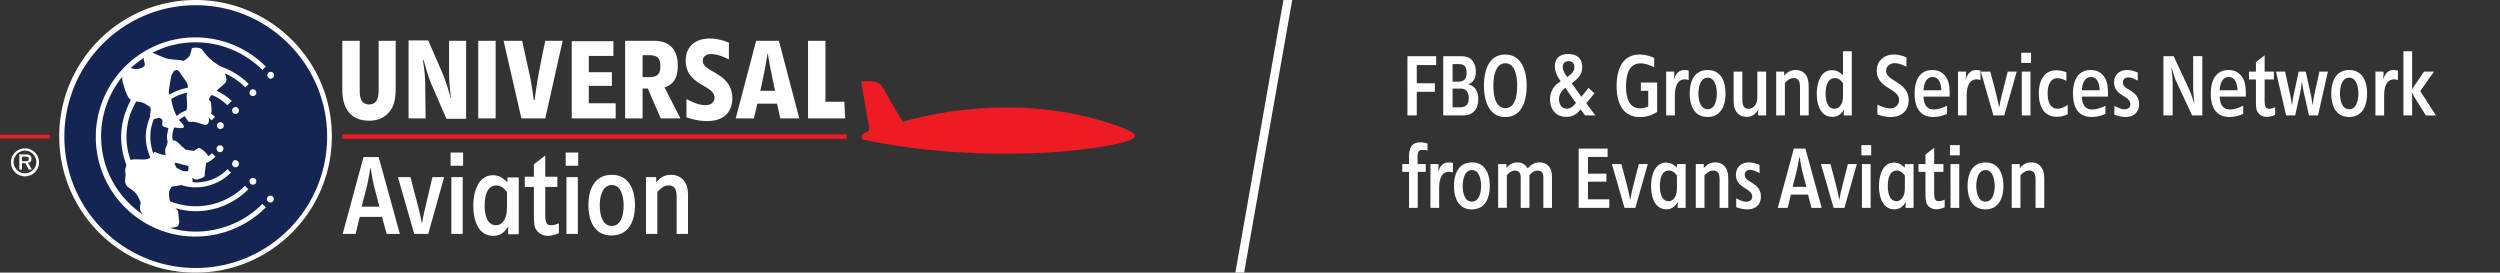 <svg id="Layer_1" xmlns="http://www.w3.org/2000/svg" version="1.1" viewBox="0 0 632.653 68.99"><rect x="0" y="0" width="632.653" height="68.99" fill="#333333" stroke="none"/><defs><style>.st1{fill:#fff}</style></defs><path class="st1" d="M358.527 16.462v4.609h4.586v2.158h-4.586v5.98h-2.361V14.215h7.261v2.248h-4.9zm14.255 11.939c-.899.765-1.844.809-2.967.809h-4.587V14.215h4.25c.899 0 1.933.09 2.675.675.899.741 1.327 1.978 1.327 3.125 0 1.507-.359 2.676-1.865 3.306v.045c1.821.427 2.473 1.978 2.473 3.709 0 1.258-.315 2.495-1.303 3.327zm-3.642-12.185h-1.552v4.451h1.303c1.596 0 2.249-.696 2.249-2.27 0-1.439-.495-2.18-2.001-2.18zm1.573 6.451c-.471-.27-1.057-.246-1.573-.246h-1.552v4.743h1.731c1.618 0 2.36-.696 2.36-2.339 0-.809-.225-1.708-.967-2.158zm10.232 6.947c-4.339 0-5.417-4.451-5.417-7.958 0-3.53 1.078-7.847 5.395-7.847 4.25 0 5.418 4.361 5.418 7.847 0 3.551-1.057 7.958-5.396 7.958zm0-13.602c-2.653 0-3.035 3.709-3.035 5.643 0 1.955.337 5.71 3.035 5.71s2.99-3.754 2.99-5.71c0-1.911-.359-5.643-2.99-5.643zm20.169 13.197l-1.102-1.528c-1.078 1.236-1.933 1.888-3.619 1.888-2.675 0-4.137-1.888-4.137-4.474 0-1.282.495-2.585 1.394-3.506.382-.405.855-.72 1.303-1.034-.832-1.168-1.483-2.248-1.483-3.709 0-2.158 1.304-3.169 3.372-3.169 2.203 0 3.552 1.078 3.552 3.35 0 1.933-1.214 2.968-2.63 4.069.809 1.146 1.618 2.27 2.428 3.394l1.798-2.225 1.483 1.348-2.045 2.54 2.316 3.057h-2.631zm-4.991-6.991c-.989.81-1.596 1.619-1.596 2.945 0 1.169.652 2.339 1.956 2.339 1.033 0 1.708-.697 2.339-1.462a115.282 115.282 0 01-2.698-3.822zm.811-6.744c-.899 0-1.462.54-1.462 1.462 0 .966.607 1.798 1.146 2.563.81-.607 1.799-1.327 1.799-2.45 0-.967-.495-1.574-1.483-1.574zm18.056 14.14c-4.587 0-5.891-3.957-5.891-7.868 0-3.844 1.282-7.936 5.823-7.936 1.348 0 2.45.316 3.687.832v2.361c-1.057-.495-2.27-.967-3.462-.967-3.102 0-3.664 3.305-3.664 5.755 0 2.339.495 5.621 3.507 5.621.786 0 1.416-.18 2.113-.496v-3.933h-1.865v-2.091h4.114v7.441c-1.417.854-2.698 1.282-4.361 1.282zm11.4-9.532c-2.203 0-2.54 2.428-2.54 4.137v4.991h-2.203V18.127h2.045v.562c0 .427-.045.832-.112 1.258h.067c.495-1.327 1.169-2.225 2.675-2.225.36 0 .675.067 1.012.134v2.406c-.315-.091-.607-.18-.944-.18zm10.275 3.574c0 2.968-1.102 5.936-4.541 5.936s-4.518-2.945-4.518-5.936c0-2.967 1.102-5.935 4.541-5.935 3.417 0 4.518 2.99 4.518 5.935zm-6.857 0c0 1.462.382 3.979 2.339 3.979 1.933 0 2.315-2.518 2.315-3.979 0-1.439-.405-4.001-2.315-4.001-1.933 0-2.339 2.54-2.339 4.001zm15.088 5.553v-.495c0-.315.046-.607.112-.921l-.067-.022c-.72 1.146-1.552 1.798-2.968 1.798-1.439 0-2.495-.765-2.967-2.113-.316-.832-.292-1.889-.292-2.743v-6.587h2.203v6.61c0 1.169-.045 2.787 1.574 2.787.944 0 1.573-.54 1.933-1.371.315-.652.292-1.483.292-2.203v-5.823h2.225v11.083h-2.045zm10.613 0v-6.204c0-1.214.225-3.237-1.574-3.237-.989 0-1.596.561-2.248 1.236v8.206h-2.203V18.127h2.023v1.034c.877-.967 1.642-1.439 2.968-1.439 1.483 0 2.563.832 2.99 2.225.291.944.246 2.204.246 3.148v6.115h-2.203zm11.085 0v-.517c0-.291.046-.584.112-.899l-.067-.022c-.72 1.102-1.552 1.798-2.923 1.798-3.147 0-3.956-3.326-3.956-5.89 0-2.383.832-5.912 3.822-5.912 1.191 0 2.001.495 2.81 1.303v-6.092h2.226V29.21h-2.025zm-.202-8.161c-.54-.72-1.124-1.281-2.068-1.281-1.979 0-2.339 2.405-2.339 3.912 0 1.483.337 3.843 2.293 3.843.899 0 1.552-.741 1.866-1.528.291-.72.246-1.798.246-2.585v-2.361zm12.076 8.566c-1.146 0-2.315-.247-3.372-.653v-2.473c1.012.45 2.136.944 3.26.944 1.214 0 2.226-.854 2.226-2.114 0-3.012-5.642-2.877-5.642-7.44 0-2.474 1.865-4.069 4.272-4.069 1.146 0 2.203.27 3.237.72v2.361c-.944-.472-1.955-.899-3.035-.899-1.102 0-2.114.765-2.114 1.933 0 2.72 5.711 2.765 5.711 7.419 0 2.72-1.889 4.272-4.541 4.272zm14.908-5.171h-6.61c.067 1.686.63 3.26 2.586 3.26 1.236 0 2.248-.427 3.372-.944v2.045c-1.169.541-2.249.787-3.53.787-3.597 0-4.675-2.788-4.675-5.957 0-2.945 1.057-5.912 4.496-5.912 1.843 0 3.192.944 3.888 2.63.472 1.169.496 2.608.472 3.867v.225zm-4.317-4.946c-1.731 0-2.226 1.956-2.294 3.35h4.519c-.067-1.394-.45-3.35-2.226-3.35zm11.175.585c-2.203 0-2.54 2.428-2.54 4.137v4.991h-2.203V18.127h2.045v.562c0 .427-.045.832-.112 1.258h.067c.495-1.327 1.169-2.225 2.675-2.225.36 0 .675.067 1.012.134v2.406c-.315-.091-.607-.18-.944-.18zm6.971 9.127h-2.742l-3.193-11.083h2.406c.765 2.968 1.619 5.936 2.203 8.948h.067c.18-.99.359-1.956.607-2.923l1.528-6.025h2.27l-3.147 11.083zm4.296-13.286v-2.585h2.474v2.585h-2.474zm.135 13.286V18.126h2.203v11.083h-2.203zm8.926.338c-3.507 0-4.609-2.832-4.609-5.891 0-2.922 1.078-5.867 4.474-5.867.899 0 1.641.203 2.495.495v2.204c-.675-.382-1.394-.697-2.181-.697-2.113 0-2.563 2.158-2.563 3.844 0 1.641.427 3.867 2.495 3.867 1.011 0 1.753-.427 2.585-.967v2.361c-.921.427-1.686.652-2.698.652zm12.884-5.104h-6.61c.067 1.686.63 3.26 2.586 3.26 1.236 0 2.248-.427 3.372-.944v2.045c-1.169.541-2.249.787-3.53.787-3.597 0-4.675-2.788-4.675-5.957 0-2.945 1.057-5.912 4.496-5.912 1.843 0 3.192.944 3.888 2.63.472 1.169.496 2.608.472 3.867v.225zm-4.317-4.946c-1.731 0-2.226 1.956-2.294 3.35h4.519c-.067-1.394-.45-3.35-2.226-3.35zm8.815 10.094c-1.034 0-1.911-.202-2.877-.562v-2.226c.809.405 1.664.854 2.585.854.809 0 1.462-.405 1.462-1.282 0-2.226-4.114-2.045-4.114-5.507 0-1.979 1.371-3.147 3.305-3.147.944 0 1.799.27 2.676.629v2.069c-.742-.382-1.574-.832-2.428-.832-.765 0-1.327.54-1.327 1.303 0 2.001 4.092 1.821 4.092 5.508 0 2.023-1.394 3.192-3.372 3.192zm16.796-.382l-3.934-8.431c-.54-1.169-.899-2.428-1.236-3.642h-.091c.157 1.394.337 2.81.337 4.227v7.846h-2.339V14.214h2.586l3.888 8.318c.517 1.123.899 2.315 1.259 3.506h.09c-.135-1.371-.292-2.765-.292-4.137v-7.689h2.316v14.995h-2.586zm13.582-4.766h-6.61c.067 1.686.63 3.26 2.586 3.26 1.236 0 2.248-.427 3.372-.944v2.045c-1.169.541-2.249.787-3.53.787-3.597 0-4.675-2.788-4.675-5.957 0-2.945 1.057-5.912 4.496-5.912 1.843 0 3.192.944 3.888 2.63.472 1.169.496 2.608.472 3.867v.225zm-4.317-4.946c-1.731 0-2.226 1.956-2.294 3.35h4.519c-.067-1.394-.45-3.35-2.226-3.35zm9.602 10.072c-1.103 0-2.045-.561-2.474-1.596-.27-.72-.246-2.045-.246-2.81v-5.058h-1.754v-1.979h1.754v-2.405l2.203-1.708v4.113h2.339v1.979h-2.339v4.99c0 .585-.045 1.889.517 2.27.202.135.495.157.741.157.45 0 .989-.202 1.394-.382v1.933c-.675.292-1.394.495-2.135.495zm12.995-.36h-2.293l-1.282-5.711a28.18 28.18 0 01-.45-2.742h-.067c-.112.921-.225 1.821-.427 2.72l-1.258 5.732h-2.294l-2.563-11.083h2.293l1.258 5.687c.203.899.337 1.799.472 2.72h.067c.09-.921.225-1.843.427-2.742l1.214-5.666h1.798l1.259 5.711c.202.899.337 1.799.45 2.697h.067c.112-.921.225-1.821.428-2.72l1.258-5.687h2.135l-2.495 11.083zm12.413-5.553c0 2.968-1.102 5.936-4.541 5.936s-4.518-2.945-4.518-5.936c0-2.967 1.102-5.935 4.541-5.935 3.417 0 4.518 2.99 4.518 5.935zm-6.858 0c0 1.462.382 3.979 2.339 3.979 1.933 0 2.315-2.518 2.315-3.979 0-1.439-.405-4.001-2.315-4.001-1.933 0-2.339 2.54-2.339 4.001zm13.717-3.574c-2.203 0-2.54 2.428-2.54 4.137v4.991h-2.203V18.127h2.045v.562c0 .427-.045.832-.112 1.258h.067c.495-1.327 1.169-2.225 2.675-2.225.36 0 .675.067 1.012.134v2.406c-.315-.091-.607-.18-.944-.18zm8.005 9.127l-2.765-4.451c-.246-.404-.471-.854-.696-1.303h-.023c0 .427.023.877.023 1.303v4.451h-2.203V12.978h2.203v8.161c0 .517 0 1.012-.023 1.507h.023c.27-.495.562-.944.877-1.394l2.136-3.126h2.518l-3.485 4.924 3.979 6.16h-2.564zm-253.823 8.729c-1.348 0-1.327.921-1.327 2.023v1.552h2.069v1.979h-2.024v9.104h-2.203v-9.104h-1.708v-1.979h1.708c0-2.338-.382-5.486 2.832-5.486.63 0 1.237.135 1.844.292v1.776c-.405-.09-.787-.157-1.192-.157zm6.677 5.53c-2.203 0-2.54 2.428-2.54 4.137v4.991h-2.203V41.513h2.045v.562c0 .427-.045.832-.112 1.258h.067c.495-1.327 1.169-2.225 2.675-2.225.36 0 .675.067 1.012.134v2.406c-.315-.091-.607-.18-.944-.18zm10.276 3.574c0 2.968-1.102 5.936-4.541 5.936s-4.518-2.945-4.518-5.936c0-2.967 1.102-5.935 4.541-5.935 3.417 0 4.518 2.99 4.518 5.935zm-6.857 0c0 1.462.382 3.979 2.339 3.979 1.933 0 2.315-2.518 2.315-3.979 0-1.439-.405-4.001-2.315-4.001-1.933 0-2.339 2.54-2.339 4.001zm20.414 5.553v-6.699c0-1.169.202-2.72-1.462-2.72-.944 0-1.439.495-2.068 1.146v8.273h-2.203v-6.699c0-1.191.225-2.72-1.484-2.72-.877 0-1.439.54-2.023 1.146v8.273h-2.203V41.512h2.068v.944c.878-.877 1.574-1.348 2.832-1.348 1.169 0 1.979.495 2.54 1.506.967-.921 1.664-1.506 3.057-1.506 1.371 0 2.451.696 2.901 2.023.27.765.225 1.978.225 2.788v6.677h-2.181zm8.93 0V37.6h7.329v2.114h-4.968v4.226h4.654v2.024h-4.654v4.474h5.395v2.158h-7.756zm14.346 0H411.1l-3.193-11.083h2.406c.765 2.968 1.619 5.936 2.203 8.948h.067c.18-.99.359-1.956.607-2.923l1.528-6.025h2.27l-3.147 11.083zm10.704 0v-.517c0-.291.045-.584.112-.877l-.067-.045c-.697 1.102-1.529 1.798-2.856 1.798-3.147 0-3.912-3.35-3.912-5.89 0-2.383.787-5.912 3.799-5.912 1.124 0 1.956.516 2.743 1.303v-.944h2.203v11.083h-2.023zm-.18-8.183c-.541-.697-1.124-1.258-2.045-1.258-1.956 0-2.27 2.45-2.27 3.912 0 1.439.315 3.843 2.226 3.843.899 0 1.528-.741 1.821-1.528.291-.742.27-1.798.27-2.585v-2.383zm10.793 8.183v-6.204c0-1.214.225-3.237-1.574-3.237-.989 0-1.596.561-2.248 1.236v8.206h-2.203V41.513h2.023v1.034c.877-.967 1.642-1.439 2.968-1.439 1.483 0 2.563.832 2.99 2.225.291.944.246 2.204.246 3.148v6.115h-2.203zm7.084.383c-1.034 0-1.911-.202-2.877-.562V50.19c.809.405 1.664.854 2.585.854.809 0 1.462-.405 1.462-1.282 0-2.226-4.114-2.045-4.114-5.507 0-1.979 1.371-3.147 3.305-3.147.944 0 1.799.27 2.676.629v2.069c-.742-.382-1.574-.832-2.428-.832-.765 0-1.327.54-1.327 1.303 0 2.001 4.092 1.821 4.092 5.508 0 2.023-1.394 3.192-3.372 3.192zm16.165-.383l-.854-3.35h-4.339l-.832 3.35h-2.495l4.069-14.995h2.922l4.114 14.995h-2.586zm-2.18-8.722c-.36-1.372-.585-2.765-.81-4.138h-.09c-.225 1.372-.45 2.765-.809 4.138l-.877 3.417h3.485l-.899-3.417zm10.525 8.722h-2.742l-3.193-11.083h2.406c.765 2.968 1.619 5.936 2.203 8.948h.067c.18-.99.359-1.956.607-2.923l1.528-6.025h2.27l-3.147 11.083zm4.295-13.286v-2.585h2.474v2.585h-2.474zm.135 13.286V41.512h2.203v11.083h-2.203zm11.039 0v-.517c0-.291.046-.584.112-.877l-.067-.045c-.697 1.102-1.529 1.798-2.856 1.798-3.147 0-3.912-3.35-3.912-5.89 0-2.383.787-5.912 3.799-5.912 1.124 0 1.956.516 2.743 1.303v-.944h2.203v11.083h-2.024zm-.179-8.183c-.54-.697-1.124-1.258-2.045-1.258-1.956 0-2.27 2.45-2.27 3.912 0 1.439.315 3.843 2.226 3.843.899 0 1.528-.741 1.821-1.528.291-.742.27-1.798.27-2.585v-2.383zm7.938 8.543c-1.103 0-2.045-.561-2.474-1.596-.27-.72-.246-2.045-.246-2.81v-5.058h-1.754v-1.979h1.754v-2.405l2.203-1.708v4.113h2.339v1.979h-2.339v4.99c0 .585-.045 1.889.517 2.27.202.135.495.157.741.157.45 0 .989-.202 1.394-.382v1.933c-.675.292-1.394.495-2.135.495zm3.486-13.646v-2.585h2.474v2.585h-2.474zm.135 13.286V41.512h2.203v11.083h-2.203zm13.376-5.553c0 2.968-1.102 5.936-4.541 5.936s-4.518-2.945-4.518-5.936c0-2.967 1.102-5.935 4.541-5.935 3.417 0 4.518 2.99 4.518 5.935zm-6.856 0c0 1.462.382 3.979 2.339 3.979 1.933 0 2.315-2.518 2.315-3.979 0-1.439-.405-4.001-2.315-4.001-1.933 0-2.339 2.54-2.339 4.001zm14.997 5.553v-6.204c0-1.214.225-3.237-1.574-3.237-.989 0-1.596.561-2.248 1.236v8.206h-2.203V41.513h2.023v1.034c.877-.967 1.642-1.439 2.968-1.439 1.483 0 2.563.832 2.99 2.225.291.944.246 2.204.246 3.148v6.115h-2.203zM312.621 68.99h2.223L327.008 0h-2.223l-12.164 68.991v-.001z"/><path d="M86.622 35.142h127.633v-1.15H86.622v1.15zM0 35.046h12.648v-.958H0v.958zm276.251-5.174c-15.14-4.12-33.25-3.258-47.815.958-3.066-5.174-2.779-4.695-4.983-8.624-1.341-2.204-4.312-1.629-4.983-1.629s-.479.671-.479.671l1.916 10.636s.287 1.246-.383 1.437c-1.629.479-1.341 1.054-1.437 1.916 21.081 4.695 48.485 4.695 65.158 1.054 3.066-1.054 9.87-1.821-6.995-6.42z" fill="#ed1c24"/><path class="st1" d="M169.89 44.245c-1.725 0-2.683.575-3.833 1.916V44.82h-2.587v14.373h2.875V48.557c.862-.862 1.629-1.629 2.875-1.629 2.3 0 2.012 2.587 2.012 4.216v8.049h2.875V51.24c0-1.246.096-2.875-.287-4.12-.575-1.725-2.012-2.875-3.929-2.875zm-26.734-2.299h3.162v-3.354h-3.162v3.354zm24.051-11.978h4.983l-4.024-7.857c2.683-.862 3.354-2.97 3.354-5.558 0-1.725-.383-3.545-1.725-4.791-1.341-1.246-2.97-1.437-4.695-1.437h-6.899v19.643h4.408v-7.57h1.341c1.054 2.587 2.204 5.079 3.258 7.57zm-4.599-10.445v-5.558h1.725c2.012 0 2.779.767 2.779 2.779 0 2.108-.862 2.779-2.875 2.779h-1.629zm-7.762 24.722c-4.504 0-5.941 3.833-5.941 7.666s1.437 7.666 5.845 7.666c4.504 0 5.941-3.833 5.941-7.666 0-3.737-1.437-7.666-5.845-7.666zm0 12.936c-2.587 0-3.066-3.258-3.066-5.174s.479-5.174 3.066-5.174c2.491 0 2.97 3.354 2.97 5.174 0 1.916-.479 5.174-2.97 5.174zm22.997-41.778c0-1.246 1.054-1.725 2.108-1.725 1.533 0 3.066.671 4.504 1.341v-4.216c-1.533-.671-3.258-1.054-4.887-1.054-3.45 0-6.037 1.916-6.037 5.558 0 6.42 7.282 6.133 7.282 9.39 0 1.246-1.054 1.916-2.204 1.916-1.725 0-3.354-.767-4.887-1.533v4.599c1.629.575 3.45.958 5.174.958 3.833 0 6.42-1.821 6.42-5.845-.096-6.516-7.474-6.42-7.474-9.39zm31.046 10.349V10.325h-4.408v19.643h9.39l-.192-4.216h-4.791zm-17.535-15.427l-5.174 19.643h4.599l.862-3.737h4.983l.862 3.737h4.791l-5.174-19.643h-5.749zm1.054 12.648c.671-3.066 1.341-6.228 1.821-9.39h.096c.479 3.162 1.15 6.228 1.821 9.39h-3.737zm-66.979-12.648h-4.408v19.643h4.408V10.325zM49.486 0C30.43 0 14.993 15.44 14.993 34.492S30.43 68.99 49.486 68.99 83.98 53.548 83.98 34.492 68.538 0 49.486 0zm43.939 30.543c1.916 0 3.641-.575 4.983-2.108 1.629-1.725 1.725-4.312 1.725-6.612V10.325h-4.312v11.882c0 1.725 0 4.216-2.396 4.216-2.491 0-2.396-2.491-2.396-4.216V10.325h-4.408v11.594c0 2.012.096 4.024 1.15 5.749 1.246 2.108 3.354 2.875 5.653 2.875zm-1.437 9.199l-5.27 19.452h3.258l1.054-4.312h5.653l1.15 4.312h3.354l-5.366-19.452h-3.833zm-.479 12.552l1.15-4.408c.479-1.821.767-3.641 1.054-5.366h.096c.287 1.821.575 3.641 1.054 5.366l1.15 4.408h-4.504zM6.324 37.538a3.537 3.537 0 00-3.545 3.545 3.537 3.537 0 003.545 3.545c1.916 0 3.545-1.533 3.545-3.545s-1.629-3.545-3.545-3.545zm0 6.324c-1.533 0-2.875-1.246-2.875-2.875 0-1.533 1.341-2.875 2.875-2.875s2.875 1.341 2.875 2.875c0 1.629-1.341 2.875-2.875 2.875zm101.283 8.72c-.287 1.246-.575 2.491-.767 3.833h-.096c-.767-3.929-1.916-7.761-2.875-11.594h-3.162l4.12 14.373h3.545l4.024-14.373h-2.97l-1.821 7.761zM7.953 40.125c0-.862-.671-1.054-1.437-1.054H4.887v3.833h.671v-1.629h.862l.862 1.629h.767l-.958-1.725c.671-.096.862-.383.862-1.054zm-1.437.671h-.958v-1.15h.958c.479 0 .767.096.767.575s-.383.575-.767.575zm149.289-14.661h-6.803v-4.408h5.845v-3.45h-5.845v-4.12h6.228V10.42h-10.54v19.547h11.115v-3.833zm-12.457 33.058h2.875V44.82h-2.875v14.373zM128.4 46.066h-.096c-1.054-1.054-2.108-1.725-3.545-1.725-3.929 0-4.983 4.599-4.983 7.666 0 3.258.958 7.666 5.079 7.666 1.725 0 2.779-.862 3.737-2.3l.096.096c-.096.383-.096.767-.096 1.15v.671h2.683V44.917H128.4v1.15zm-.096 5.557c0 1.054 0 2.396-.383 3.354-.383 1.054-1.15 2.012-2.396 2.012-2.491 0-2.875-3.162-2.875-4.983 0-1.916.383-5.079 2.97-5.079 1.15 0 1.916.767 2.683 1.629v3.066zm10.349 5.175c-.767-.479-.671-2.204-.671-2.97v-6.516h3.066v-2.587h-3.066v-5.366l-2.875 2.204v3.162h-2.3v2.587h2.3v6.612c0 .958 0 2.683.287 3.641.575 1.341 1.821 2.108 3.258 2.108.958 0 1.916-.287 2.779-.671v-2.491c-.479.192-1.246.479-1.821.479-.383 0-.767 0-.958-.192zm-3.354-31.429h-.192c-.383-2.396-.671-4.791-1.246-7.187l-1.725-7.857h-4.695l4.504 19.643h6.037l4.408-19.643h-4.408c-1.054 5.079-2.108 10.061-2.683 15.044zm-21.656-6.995c0 2.108.192 4.216.479 6.324h-.096c-.575-2.012-1.15-3.929-1.916-5.845l-3.737-8.624h-4.983v19.739h4.312l-.096-8.528c0-2.108-.287-4.216-.575-6.228h.192c.575 2.108 1.15 4.216 2.012 6.228l3.737 8.624h4.983V10.325h-4.312v8.049zm.384 23.572h3.162v-3.354h-3.162v3.354zm.191 17.247h2.875V44.82h-2.875v14.373z"/><path d="M38.137 27.86c0-1.054-.287-.767-1.15-1.437-.958-.671-2.108-.671-2.491-.767-1.629 2.683-2.491 5.749-2.491 9.007 0 2.108.383 4.024 1.054 5.845.383-.192.958-.192 1.341-.192.767 0 2.108.096 2.396 0 .383 0 .862-.192 1.15-.383l.096-.096c-.671-1.533-1.15-3.354-1.15-5.174 0-1.916.479-3.641 1.15-5.27-.192-.383.096-.767.096-1.533zM35.07 17.415c2.683-.671 1.054-1.629 1.341-2.779-1.15.767-2.3 1.629-3.354 2.587.479.096 1.054.383 2.012.192zm.48 33.729s-.383-1.15-.958-1.916c-.479-.767-1.725-1.533-2.108-1.821-.287-.192-.575-.575-.767-1.15s.192-1.725 0-2.683c-.096-.671.096-1.341.287-1.821a19.444 19.444 0 01-1.341-7.091c0-3.354.958-6.612 2.491-9.39 0 0-.096 0-.096-.096-.958-.383-1.821-3.833-1.821-3.833-.096-.287-.383-.958-.287-1.916a23.828 23.828 0 00-5.366 15.044c0 8.241 4.12 15.427 10.444 19.739-.096-.192-.287-.383-.383-.671-.479-.862 0-1.821-.096-2.396zm6.228-18.972c-1.15-.287-.575-1.054-.671-1.629-.096-.575-.767-.767-1.15-.671-.287.096-.575.192-.958.192-.671 1.437-.958 2.97-.958 4.599 0 1.437.287 2.875.767 4.216 0 0 .096-.096.096-.192.192-.479.958.096 1.629.287.479.192.958.192 1.533.287-.096-.096-.192-.192-.192-.287-.096-.192-.096-1.15 0-1.437.096-.192.479-.958.479-1.341 0-.096 0-.192.096-.192-.096-.383-.192-.862-.192-1.246 0-.767.192-1.533.383-2.3-.096-.096-.287-.096-.862-.287zm4.312 11.019c.287.192 1.054.096 1.533.192 0-.383.096-.767.096-1.054 0-.479-.192-.287-1.821-.767s-1.341-.287-1.725-.383c0 .383.192.575.383 1.054.096.383 1.15.671 1.533.958zm3.449-41.873c-18.398 0-33.25 14.948-33.25 33.25 0 18.398 14.852 33.25 33.25 33.25s33.25-14.948 33.25-33.25-14.948-33.25-33.25-33.25zm-.095 58.546c-13.894 0-25.201-11.307-25.201-25.201S35.55 9.462 49.444 9.462a25.141 25.141 0 0117.823 7.378l-.862.862c-4.312-4.312-10.349-6.995-16.864-6.995-4.024 0-7.761.958-11.019 2.683.575.096 1.246.479 2.204.862 1.341.479.862.671 4.887.958.767.096.575.575 2.012-.671.575-.479.767-1.629.862-2.108s1.437-.479 2.204-.192.479.671 2.108 2.3c1.629 1.629 3.354 2.396 3.354 2.396 2.587.958 4.887 2.396 6.803 4.312l-.862.862c-1.437-1.437-3.258-2.683-5.174-3.545.096.287.192.575.287.958.383 1.437-.287 1.437-2.396 3.45 1.437.671 2.779 1.533 3.833 2.587l-1.15 1.054c-1.15-1.15-2.396-2.012-3.929-2.587-1.341 1.533-.192 1.437-.192 1.821s.287 2.3.096 2.683c0 .096-.096.096-.096.192.383.287.767.575 1.054.862l-.862.862c-.192-.192-.479-.383-.671-.575v.192c0 .958-.192 1.341-.767 1.533-.671.096-2.3-.862-3.545-.767-1.15.096-.767 0-1.533-.958-.096-.192-.192-.287-.287-.479-.479.287-1.054.575-1.437.958.096.192.287.383.479.575 1.916 2.012-.383 1.437-1.725 1.341-.287.767-.479 1.533-.479 2.396 0 .287.096.575.096.862h.192c.958 0 1.916 1.437 2.491 1.821h.096l.383.479 2.204.383s.958-.671 1.246-.767c.192-.096 1.437.671 2.108 1.629.192.192.192.383.287.479.287-.192.671-.479.958-.767l.862.862c-.671.671-1.437 1.246-2.396 1.629v.192c0 .287-.383 2.3-.287 2.875 0 .575-1.246.862-1.821 1.054-.575.096-.862-.096-1.341-.287 0 0-.096 0-.096-.096 0 .096.096.287.096.383.096.287.096.479 0 .671.287 0 .575.096.862.096 3.162 0 6.037-1.246 8.049-3.354l.862.862a12.667 12.667 0 01-9.007 3.737c-1.246 0-2.396-.192-3.545-.575-.479.096-2.204.383-2.396.383-.192.096-.479.767-.671 1.246s.096 2.204.192 2.491c2.012.767 4.216 1.246 6.516 1.246 4.887 0 9.295-2.012 12.457-5.174l.862.862c-3.45 3.45-8.145 5.558-13.319 5.558a18.22 18.22 0 01-5.174-.767c.287.287.575.479.671.767.096.192.192 1.821.287 2.396.096.671-.192 1.15-.287 1.341-.192.287-1.533.479-1.821.479h-.287c2.108.575 4.312.958 6.516.958a23.973 23.973 0 0016.96-6.995l.862.862a25.2 25.2 0 01-17.823 7.378zm14.564-35.549c-.479 0-.862-.383-.862-.862s.383-.862.862-.862.862.383.862.862-.383.862-.862.862zm.863 21.559c0 .479-.383.862-.862.862s-.862-.383-.862-.862.383-.862.862-.862.862.383.862.862zm-5.27-17.056c-.479 0-.862-.383-.862-.862s.383-.862.862-.862.862.383.862.862-.383.862-.862.862zm.862 12.648c0 .479-.383.862-.862.862s-.862-.383-.862-.862.383-.958.862-.958c.479.096.862.479.862.958zm-4.695-8.815c-.479 0-.862-.383-.862-.862s.383-.862.862-.862.862.383.862.862-.383.862-.862.862zm.766 4.983c0 .479-.383.862-.862.862s-.862-.383-.862-.862.383-.862.862-.862.862.383.862.862zM68.416 51.24c-.479 0-.862-.383-.862-.862s.383-.862.862-.862.862.383.862.862-.383.862-.862.862zm.096-31.333c-.479 0-.862-.383-.862-.862s.383-.862.862-.862.862.383.862.862c0 .383-.383.862-.862.862zm-25.584 4.024a13.409 13.409 0 014.599-1.725c0-.479 0-.958-.479-1.629-.479-.767-1.246-1.725-1.437-2.108-.096-.192-.479-.575-.767-.767-.287.096-.479.096-.767.192-.192.287-.479.767-.671 1.15-.192.479-.671 3.737-.671 4.024s0 .479.192.862zm4.407-.479c-1.437.287-2.875.862-4.024 1.629.192.671.383 2.491 1.437 4.312.671-.671 1.533-1.15 2.396-1.437.096-.287.192-.575.192-.958 0-1.533-.192-3.162 0-3.45v-.096z" fill="#152553"/></svg>